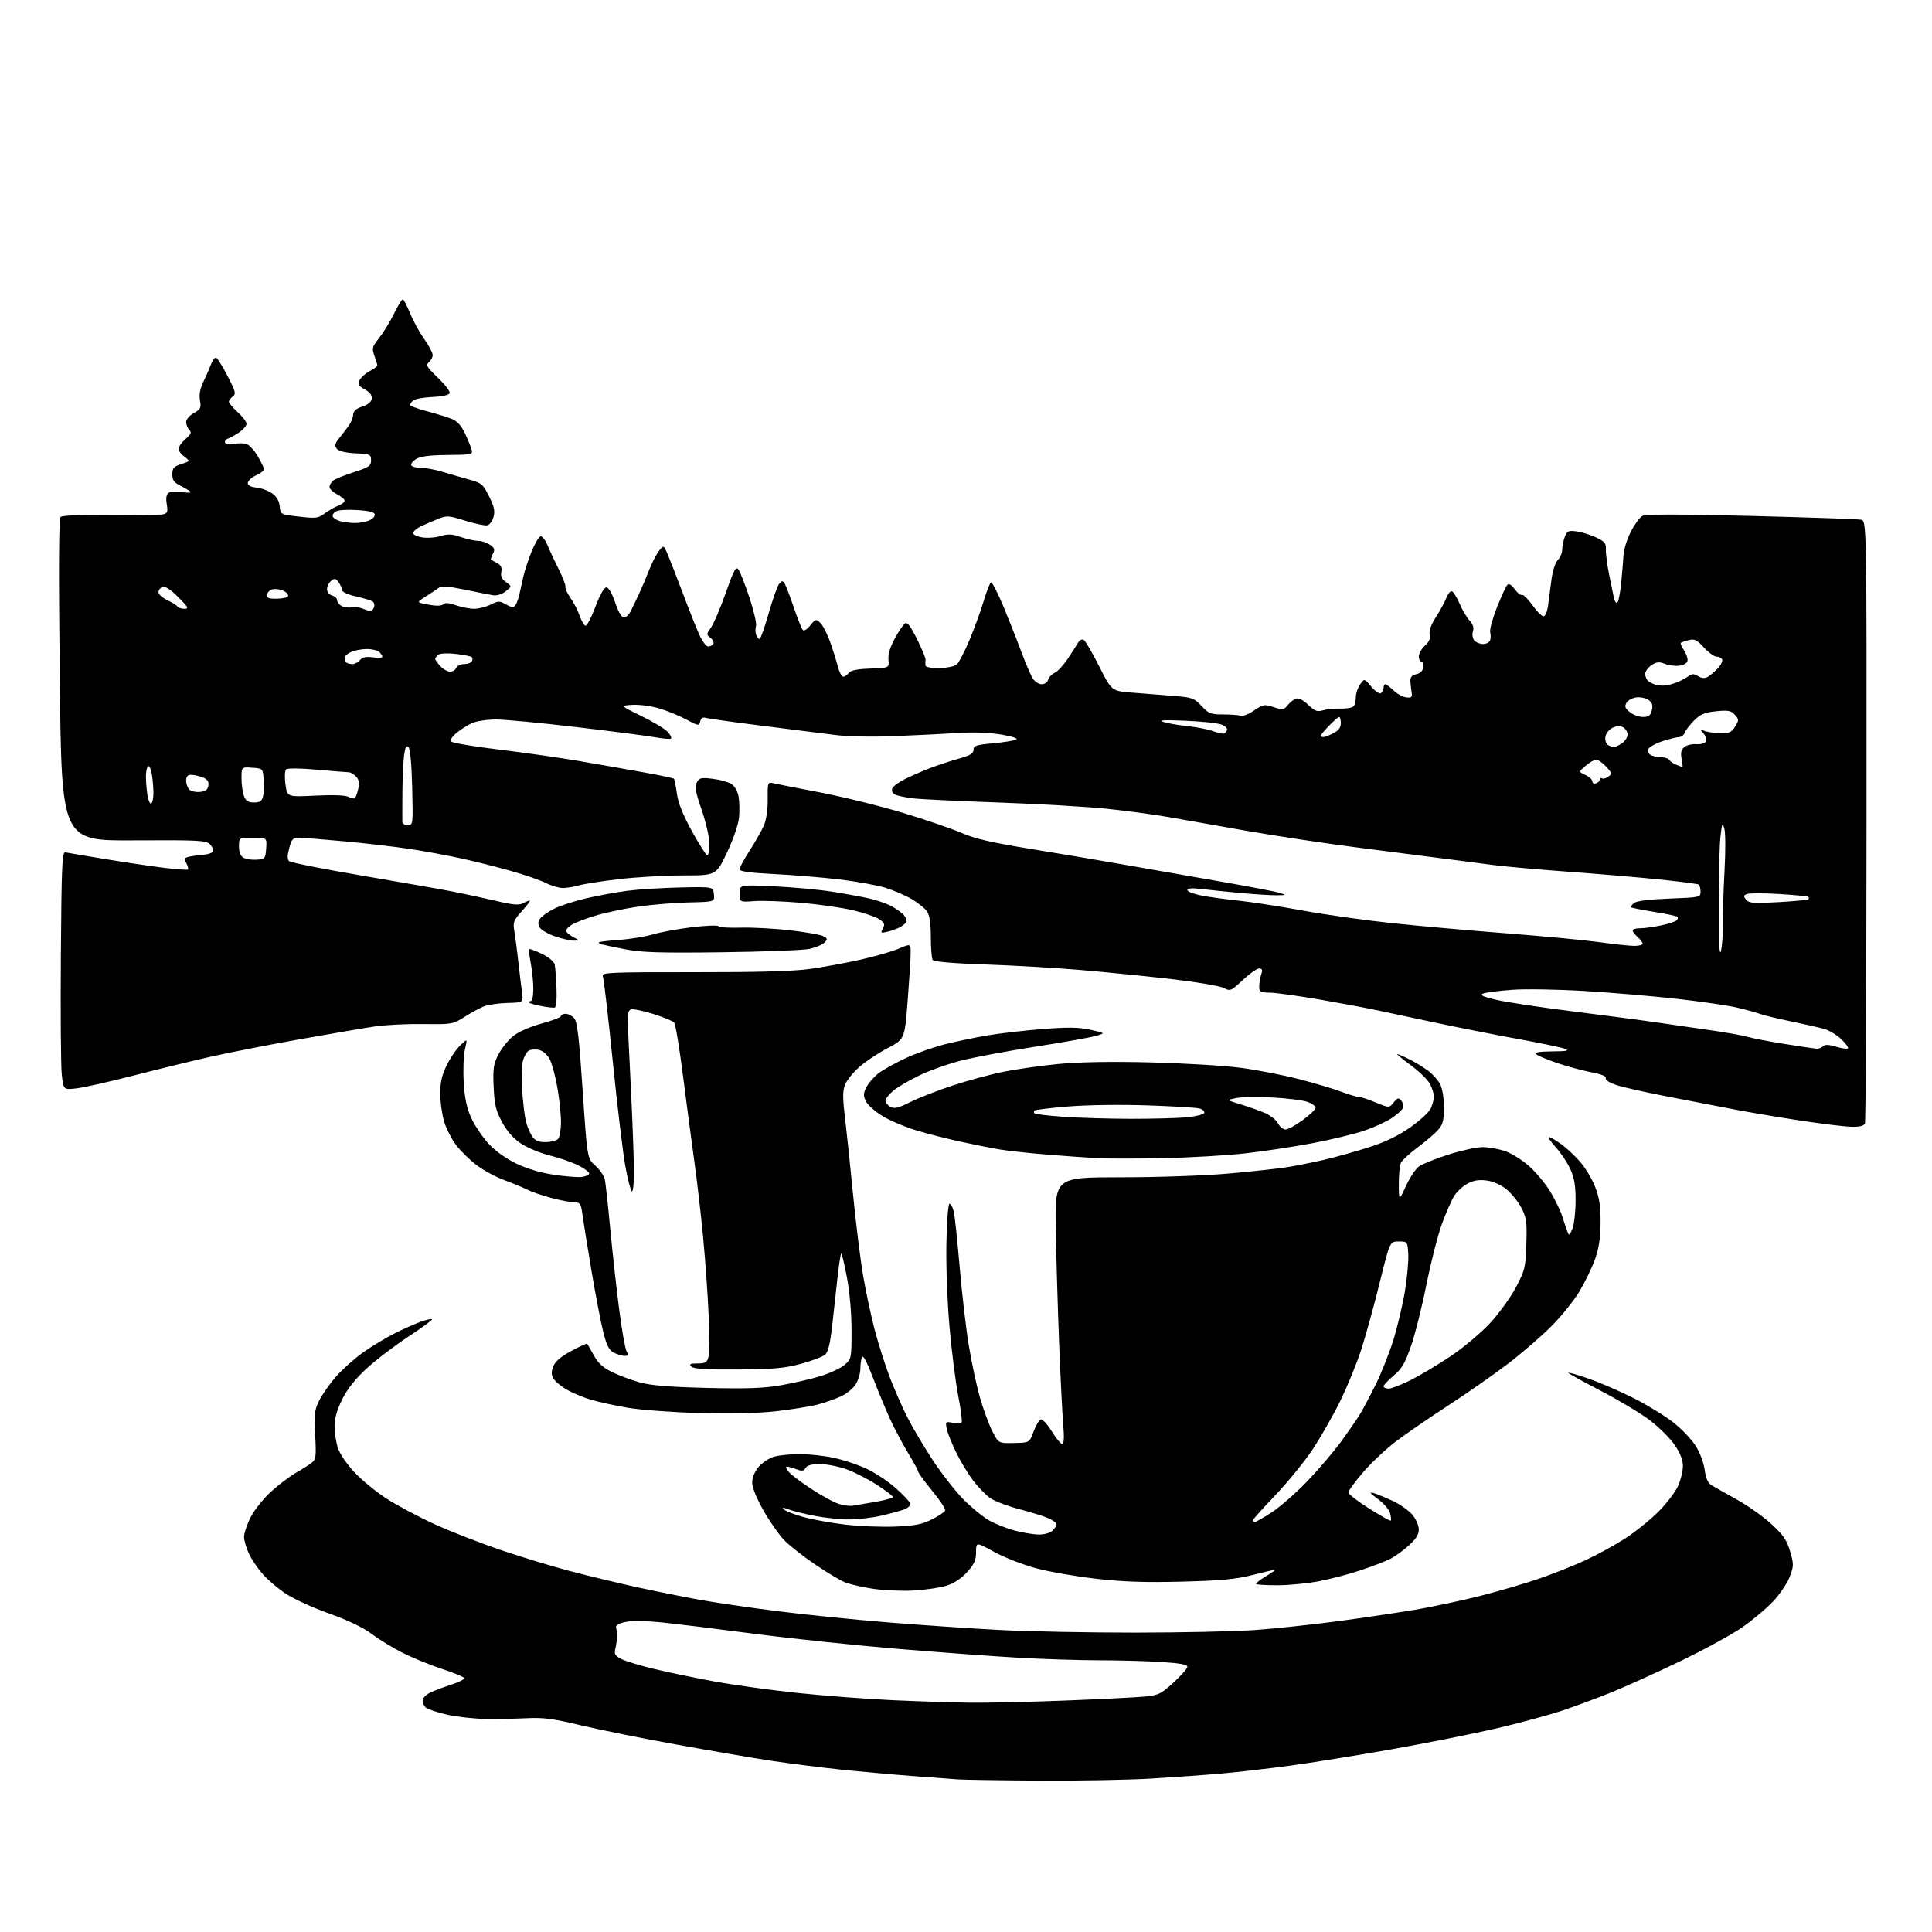 <?xml version="1.0" encoding="UTF-8" standalone="no"?>
<svg 
  version="1.1" 
  xmlns="http://www.w3.org/2000/svg" 
  xmlns:xlink="http://www.w3.org/1999/xlink" 
  xmlns:svg="http://www.w3.org/2000/svg"
  xmlns:rdf="http://www.w3.org/1999/02/22-rdf-syntax-ns#"
  xmlns:cc="http://creativecommons.org/ns#"
  xmlns:dc="http://purl.org/dc/elements/1.1/"
  viewBox="0 0 768 768"
  width="768"
  height="768"
>
<style>svg {background-color: white; }</style>"
<path stroke="none" fill="black" fill-rule="evenodd" d="M413.50,707.82C398.10,707.73 383.48,707.51 381.00,707.35C378.52,707.18 370.20,706.56 362.50,705.98C354.80,705.40 341.98,704.24 334.00,703.41C326.02,702.57 313.65,701.00 306.50,699.92C299.35,698.84 282.25,695.91 268.50,693.41C254.75,690.92 237.65,687.47 230.50,685.75C219.99,683.22 215.97,682.69 209.50,683.01C205.10,683.23 197.68,683.35 193.00,683.29C188.32,683.23 181.38,682.45 177.57,681.56C173.76,680.67 170.04,679.45 169.32,678.85C168.59,678.25 168.00,676.96 168.00,675.99C168.00,674.97 169.38,673.59 171.25,672.73C173.04,671.91 176.87,670.47 179.76,669.54C182.65,668.60 184.78,667.46 184.50,667.00C184.21,666.53 180.27,664.93 175.74,663.44C171.21,661.94 164.35,659.16 160.50,657.25C156.65,655.35 151.03,651.94 148.01,649.68C144.41,646.98 138.51,644.14 130.87,641.41C124.47,639.13 116.70,635.58 113.60,633.52C110.51,631.47 106.35,627.92 104.37,625.64C102.38,623.37 99.92,619.70 98.90,617.50C97.88,615.30 97.03,612.35 97.02,610.95C97.01,609.54 98.16,606.07 99.57,603.23C100.99,600.39 104.63,595.80 107.67,593.02C110.71,590.24 115.29,586.78 117.85,585.32C120.41,583.86 123.25,582.03 124.17,581.25C125.58,580.06 125.75,578.44 125.27,570.53C124.79,562.38 124.98,560.67 126.83,556.86C128.00,554.46 131.03,550.13 133.56,547.24C136.10,544.34 140.95,540.01 144.34,537.61C147.73,535.20 153.40,531.78 156.95,530.00C160.49,528.23 165.18,526.14 167.35,525.38C169.53,524.61 171.51,524.18 171.75,524.42C171.99,524.66 167.76,527.77 162.34,531.33C156.93,534.89 149.49,540.56 145.81,543.93C141.31,548.05 138.12,552.07 136.06,556.19C134.02,560.29 133.00,563.80 133.00,566.79C133.00,569.25 133.54,573.08 134.21,575.30C134.92,577.66 137.63,581.73 140.75,585.10C143.69,588.27 149.56,593.09 153.80,595.81C158.03,598.52 166.56,603.06 172.74,605.88C178.93,608.71 190.60,613.27 198.67,616.03C206.75,618.78 219.24,622.58 226.43,624.48C233.62,626.37 245.57,629.26 253.00,630.89C260.43,632.52 271.68,634.78 278.00,635.92C284.32,637.06 298.29,639.10 309.04,640.46C319.78,641.82 339.58,643.84 353.04,644.93C366.49,646.03 386.64,647.39 397.80,647.96C408.97,648.53 433.05,649.00 451.30,648.99C469.56,648.98 491.02,648.52 499.00,647.95C506.98,647.38 521.83,645.79 532.00,644.43C542.17,643.06 555.90,641.02 562.50,639.91C569.10,638.80 580.59,636.35 588.03,634.48C595.48,632.61 606.28,629.45 612.03,627.46C617.79,625.46 626.17,622.12 630.66,620.02C635.14,617.93 642.08,614.10 646.08,611.52C650.07,608.93 655.97,604.19 659.19,600.97C662.41,597.75 665.93,593.17 667.00,590.81C668.08,588.44 668.97,584.86 668.98,582.86C668.99,580.35 667.96,577.70 665.68,574.36C663.86,571.69 659.38,567.25 655.73,564.50C652.07,561.75 643.55,556.63 636.79,553.12C630.03,549.60 624.05,546.32 623.50,545.81C622.95,545.30 626.55,546.31 631.50,548.04C636.45,549.78 644.77,553.40 650.00,556.08C655.23,558.77 662.12,563.02 665.31,565.54C668.51,568.06 672.44,572.20 674.05,574.74C675.70,577.34 677.26,581.50 677.63,584.25C678.09,587.70 678.89,589.51 680.39,590.41C681.55,591.11 686.07,593.67 690.43,596.09C694.80,598.52 700.98,602.91 704.19,605.86C708.92,610.22 710.31,612.25 711.60,616.71C713.09,621.82 713.08,622.51 711.42,626.84C710.45,629.40 707.44,633.83 704.75,636.68C702.05,639.53 696.47,644.19 692.35,647.04C688.23,649.88 677.13,655.93 667.68,660.47C658.23,665.01 646.00,670.54 640.50,672.76C635.00,674.99 626.23,678.24 621.00,679.99C615.77,681.74 604.08,684.91 595.00,687.03C585.92,689.15 567.02,692.92 553.00,695.40C538.98,697.88 520.75,700.82 512.50,701.92C504.25,703.03 492.32,704.40 486.00,704.96C479.68,705.53 467.07,706.44 458.00,706.99C448.93,707.54 428.90,707.91 413.50,707.82zM385.64,676.85C392.31,676.93 409.19,676.56 423.14,676.01C437.09,675.47 451.32,674.76 454.76,674.43C460.53,673.89 461.44,673.45 466.51,668.82C469.53,666.06 472.00,663.24 472.00,662.55C472.00,661.67 468.84,661.11 461.34,660.65C455.48,660.29 444.35,659.99 436.59,659.99C428.84,659.98 414.62,659.52 405.00,658.98C395.38,658.43 373.77,656.85 357.00,655.46C340.23,654.07 314.35,651.34 299.50,649.40C284.65,647.46 268.00,645.42 262.50,644.88C256.44,644.28 250.92,644.24 248.50,644.78C245.77,645.39 244.63,646.13 244.92,647.09C245.15,647.86 245.31,649.52 245.27,650.76C245.24,652.01 244.93,654.13 244.59,655.48C244.09,657.50 244.51,658.21 246.97,659.48C248.61,660.33 254.58,662.13 260.23,663.48C265.88,664.83 276.66,667.07 284.18,668.44C291.71,669.82 306.56,671.87 317.18,672.99C327.81,674.11 344.82,675.40 355.00,675.86C365.18,676.32 378.96,676.77 385.64,676.85zM363.00,632.27C358.32,632.51 351.08,632.18 346.91,631.54C342.73,630.90 337.78,629.76 335.91,629.01C334.03,628.26 328.68,625.05 324.00,621.88C319.32,618.71 313.83,614.40 311.79,612.31C309.76,610.21 306.04,604.91 303.54,600.52C300.76,595.64 299.00,591.31 299.00,589.35C299.00,587.38 299.98,584.99 301.56,583.11C302.97,581.43 305.79,579.60 307.81,579.03C309.84,578.47 314.43,578.02 318.00,578.02C321.57,578.03 327.61,578.69 331.41,579.50C335.21,580.30 341.09,582.26 344.47,583.84C347.84,585.42 353.06,588.88 356.05,591.53C359.05,594.17 361.65,596.94 361.82,597.67C362.00,598.40 360.98,599.44 359.55,599.98C358.13,600.52 354.02,601.65 350.42,602.48C346.82,603.32 341.02,604.00 337.53,604.00C334.03,604.00 327.87,603.36 323.84,602.58C319.80,601.80 315.15,600.65 313.50,600.02C311.21,599.14 310.77,599.15 311.66,600.05C312.30,600.69 315.80,602.05 319.45,603.06C323.09,604.07 330.59,605.42 336.11,606.06C341.62,606.70 350.50,607.05 355.82,606.84C363.61,606.53 366.48,605.96 370.46,603.97C373.18,602.61 375.56,601.01 375.73,600.41C375.91,599.81 373.57,596.29 370.53,592.58C367.49,588.87 365.00,585.47 365.00,585.02C365.00,584.57 363.23,581.29 361.07,577.74C358.91,574.18 355.71,568.17 353.96,564.39C352.22,560.60 349.09,553.08 347.03,547.68C344.55,541.20 343.05,538.42 342.63,539.51C342.29,540.42 342.00,542.52 342.00,544.18C342.00,545.84 341.22,548.51 340.27,550.12C339.32,551.73 336.73,553.91 334.52,554.98C332.31,556.04 328.00,557.56 324.95,558.35C321.90,559.14 314.33,560.34 308.14,561.03C300.85,561.83 290.08,562.07 277.68,561.71C267.13,561.40 254.45,560.45 249.50,559.60C244.55,558.75 238.03,557.33 235.00,556.44C231.97,555.56 227.60,553.73 225.27,552.38C222.94,551.04 220.54,549.01 219.93,547.88C219.12,546.36 219.14,545.07 220.00,543.01C220.77,541.13 223.17,539.12 227.15,537.00C230.45,535.24 233.26,533.96 233.41,534.15C233.56,534.34 234.75,536.42 236.04,538.77C237.78,541.93 239.72,543.69 243.45,545.49C246.23,546.84 251.20,548.68 254.50,549.58C258.76,550.75 266.43,551.37 281.00,551.72C296.91,552.10 303.52,551.87 310.51,550.65C315.47,549.79 322.55,548.15 326.25,547.01C329.95,545.86 334.22,543.86 335.74,542.55C338.45,540.21 338.50,539.98 338.50,528.84C338.50,521.99 337.77,513.61 336.65,507.69C335.63,502.29 334.61,498.06 334.39,498.28C334.17,498.50 333.57,502.24 333.07,506.59C332.57,510.94 331.62,519.55 330.95,525.71C330.07,533.84 329.28,537.35 328.05,538.46C327.11,539.30 322.78,540.96 318.43,542.13C311.88,543.90 307.50,544.30 293.30,544.39C280.75,544.47 275.76,544.16 274.85,543.25C273.85,542.25 274.34,542.00 277.28,542.00C280.43,542.00 281.06,541.62 281.63,539.35C281.99,537.89 282.02,530.35 281.69,522.60C281.35,514.84 280.38,501.07 279.52,492.00C278.66,482.93 277.07,469.20 275.99,461.50C274.91,453.80 272.89,438.53 271.49,427.58C270.10,416.62 268.53,407.14 268.01,406.51C267.49,405.89 263.72,404.32 259.63,403.04C255.54,401.76 251.54,400.96 250.74,401.27C249.61,401.70 249.37,403.42 249.65,409.16C249.85,413.20 250.46,425.90 251.01,437.38C251.55,448.87 252.00,461.84 252.00,466.19C252.00,470.55 251.62,473.89 251.17,473.60C250.71,473.32 249.56,468.90 248.61,463.79C247.67,458.68 245.41,439.88 243.59,422.00C241.78,404.12 239.99,388.81 239.62,387.96C239.02,386.59 243.01,386.43 275.72,386.46C301.10,386.49 315.44,386.09 322.00,385.17C327.23,384.44 336.23,382.79 342.00,381.50C347.77,380.21 354.64,378.24 357.25,377.12C362.00,375.07 362.00,375.07 362.00,378.79C362.01,380.83 361.47,389.38 360.81,397.80C359.62,413.09 359.62,413.09 352.81,416.67C349.06,418.64 344.04,421.98 341.64,424.09C339.24,426.20 336.69,429.33 335.98,431.04C334.96,433.52 334.93,436.11 335.85,443.82C336.49,449.15 337.94,462.95 339.07,474.50C340.20,486.05 342.01,500.68 343.09,507.00C344.17,513.33 346.23,523.00 347.67,528.50C349.11,534.00 351.76,542.36 353.55,547.08C355.34,551.81 358.48,559.01 360.53,563.08C362.58,567.16 367.17,574.92 370.72,580.32C374.28,585.72 379.73,592.73 382.84,595.90C385.95,599.06 390.52,602.83 393.00,604.28C395.48,605.72 400.18,607.59 403.46,608.45C406.74,609.30 411.09,610.00 413.14,610.00C415.19,610.00 417.56,609.29 418.43,608.43C419.29,607.56 420.00,606.43 420.00,605.91C420.00,605.39 418.54,604.31 416.75,603.52C414.96,602.72 409.78,601.10 405.23,599.92C400.67,598.73 395.51,596.80 393.75,595.61C391.99,594.42 388.89,591.25 386.86,588.57C384.82,585.88 381.76,580.80 380.05,577.29C378.33,573.77 376.66,569.57 376.34,567.95C375.77,565.12 375.87,565.02 378.75,565.60C380.41,565.93 381.99,565.82 382.27,565.35C382.56,564.88 381.95,560.23 380.93,555.00C379.91,549.77 378.36,537.62 377.49,528.00C376.59,517.99 376.04,503.65 376.20,494.50C376.37,485.43 376.91,478.50 377.44,478.50C377.95,478.50 378.71,479.85 379.11,481.50C379.52,483.15 380.58,493.05 381.47,503.50C382.35,513.95 384.00,528.10 385.13,534.94C386.25,541.78 388.27,551.15 389.60,555.75C390.93,560.35 393.12,566.28 394.46,568.93C396.90,573.74 396.90,573.74 403.07,573.62C409.23,573.50 409.23,573.50 410.87,569.08C411.76,566.65 413.05,564.48 413.72,564.26C414.38,564.04 416.33,566.14 418.05,568.93C419.77,571.72 421.65,574.00 422.23,574.00C422.95,574.00 423.08,571.46 422.64,566.25C422.28,561.99 421.55,547.48 421.02,534.00C420.49,520.52 419.89,500.16 419.69,488.75C419.32,468.00 419.32,468.00 445.41,467.99C460.17,467.99 478.78,467.35 488.28,466.51C497.50,465.70 508.03,464.55 511.66,463.97C515.30,463.39 521.97,462.06 526.49,461.00C531.01,459.95 538.97,457.72 544.19,456.05C550.71,453.96 555.83,451.49 560.62,448.13C564.44,445.45 568.11,442.05 568.78,440.58C569.45,439.11 570.00,437.00 570.00,435.90C570.00,434.80 569.31,432.56 568.46,430.92C567.61,429.28 564.18,425.92 560.85,423.47C557.51,421.01 555.07,419.00 555.43,419.00C555.79,419.00 557.97,419.95 560.29,421.11C562.61,422.28 565.96,424.33 567.75,425.67C569.54,427.01 571.68,429.41 572.50,431.00C573.37,432.68 574.00,436.55 574.00,440.20C573.99,445.29 573.56,446.99 571.75,449.08C570.51,450.49 566.89,453.60 563.70,455.99C560.51,458.37 557.47,461.12 556.95,462.10C556.43,463.07 556.02,466.94 556.05,470.68C556.09,477.50 556.09,477.50 558.92,471.40C560.47,468.04 562.81,464.54 564.12,463.62C565.43,462.70 570.67,460.61 575.76,458.97C580.86,457.34 586.96,456.00 589.33,456.00C591.70,456.00 595.75,456.72 598.32,457.59C600.89,458.47 605.23,461.19 607.96,463.65C610.69,466.11 614.47,470.68 616.34,473.81C618.22,476.94 620.32,481.30 621.01,483.50C621.70,485.70 622.60,488.40 623.02,489.50C623.72,491.33 623.89,491.24 625.03,488.50C625.72,486.85 626.30,481.90 626.32,477.50C626.35,471.50 625.84,468.34 624.29,464.88C623.16,462.34 620.55,458.40 618.50,456.13C616.45,453.86 615.20,452.00 615.73,452.00C616.27,452.00 618.48,453.29 620.66,454.87C622.84,456.45 626.28,459.67 628.30,462.04C630.33,464.41 632.96,468.85 634.14,471.92C635.77,476.13 636.29,479.59 636.25,486.00C636.22,492.03 635.58,496.24 634.07,500.49C632.90,503.79 630.11,509.56 627.88,513.32C625.65,517.08 620.47,523.47 616.38,527.52C612.30,531.57 604.50,538.27 599.06,542.41C593.61,546.55 583.16,553.84 575.83,558.61C568.50,563.37 559.20,569.76 555.17,572.79C551.13,575.82 545.17,581.40 541.92,585.18C538.66,588.96 536.01,592.60 536.02,593.28C536.03,593.95 539.74,596.83 544.27,599.67C548.79,602.52 552.66,604.68 552.86,604.47C553.07,604.26 552.95,602.94 552.60,601.54C552.25,600.13 550.05,597.58 547.73,595.88C544.57,593.56 544.13,592.96 546.00,593.50C547.38,593.91 550.84,595.33 553.70,596.67C556.57,598.01 560.05,600.46 561.45,602.13C562.86,603.80 564.00,606.41 564.00,607.96C564.00,609.96 562.87,611.79 560.06,614.33C557.89,616.28 554.65,618.65 552.85,619.58C551.05,620.51 545.76,622.56 541.08,624.14C536.41,625.72 528.81,627.72 524.19,628.59C519.58,629.45 512.21,630.16 507.81,630.16C503.42,630.16 499.61,629.94 499.34,629.68C499.08,629.41 500.81,628.03 503.18,626.61C505.56,625.18 507.19,624.01 506.81,624.01C506.44,624.00 502.39,624.95 497.81,626.11C491.28,627.77 485.30,628.33 469.88,628.72C455.35,629.10 446.49,628.80 435.77,627.58C427.81,626.68 417.07,624.80 411.90,623.42C406.73,622.04 399.24,619.12 395.25,616.93C388.00,612.95 388.00,612.95 388.00,616.97C388.00,620.18 387.28,621.79 384.44,624.94C382.14,627.48 379.21,629.40 376.19,630.35C373.61,631.16 367.68,632.02 363.00,632.27zM498.84,605.00C499.31,605.00 502.35,603.26 505.59,601.14C508.84,599.02 515.14,593.50 519.59,588.89C524.04,584.27 530.14,577.12 533.14,573.00C536.15,568.88 539.56,563.92 540.71,562.00C541.87,560.08 544.61,554.90 546.80,550.50C549.00,546.10 552.14,538.23 553.79,533.00C555.43,527.77 557.53,518.96 558.45,513.42C559.37,507.87 559.98,501.12 559.81,498.42C559.50,493.52 559.48,493.50 556.00,493.50C552.50,493.50 552.50,493.50 548.42,510.02C546.17,519.11 542.88,531.04 541.11,536.52C539.33,542.01 535.56,551.22 532.73,556.99C529.90,562.76 524.92,571.47 521.67,576.34C518.41,581.21 511.75,589.37 506.87,594.47C501.99,599.58 498.00,604.03 498.00,604.38C498.00,604.72 498.38,605.00 498.84,605.00zM339.00,598.54C340.38,598.32 344.54,597.61 348.25,596.96C351.96,596.31 355.00,595.47 355.00,595.10C355.00,594.73 352.19,592.59 348.75,590.35C345.31,588.11 339.90,585.31 336.71,584.14C333.53,582.96 328.71,582.00 326.01,582.00C322.62,582.00 320.83,582.48 320.23,583.55C319.54,584.78 318.82,584.88 316.62,584.05C315.11,583.47 313.38,583.00 312.78,583.00C312.18,583.00 312.55,583.97 313.60,585.15C314.64,586.34 318.64,589.35 322.48,591.85C326.32,594.35 331.04,596.97 332.98,597.66C334.92,598.36 337.62,598.76 339.00,598.54zM552.02,552.00C553.14,552.00 557.10,550.46 560.84,548.58C564.57,546.70 571.72,542.43 576.72,539.08C581.72,535.73 588.72,529.86 592.27,526.02C595.82,522.19 600.46,515.78 602.57,511.78C606.19,504.95 606.45,503.88 606.74,494.50C607.02,485.62 606.80,484.01 604.74,480.08C603.46,477.65 600.80,474.35 598.83,472.75C596.66,471.00 593.54,469.61 590.98,469.27C587.90,468.86 585.77,469.21 583.33,470.52C581.47,471.52 579.09,473.74 578.03,475.44C576.98,477.15 574.80,482.14 573.19,486.52C571.57,490.91 568.82,501.70 567.07,510.50C565.31,519.30 562.55,530.33 560.93,535.00C558.53,541.93 557.25,544.12 553.99,546.83C551.80,548.67 550.00,550.58 550.00,551.08C550.00,551.59 550.91,552.00 552.02,552.00zM248.29,538.99C247.30,538.98 245.39,538.41 244.04,537.73C242.15,536.77 241.19,534.93 239.86,529.76C238.91,526.06 236.79,515.04 235.14,505.27C233.50,495.49 231.87,485.36 231.52,482.75C230.94,478.44 230.63,477.99 228.19,477.94C226.71,477.91 222.57,477.10 219.00,476.15C215.43,475.19 211.15,473.71 209.50,472.87C207.85,472.02 203.78,470.33 200.46,469.12C197.14,467.91 192.21,465.24 189.50,463.20C186.80,461.16 183.12,457.55 181.32,455.20C179.52,452.84 177.36,448.60 176.53,445.77C175.69,442.95 175.00,437.95 175.00,434.67C175.00,430.30 175.68,427.30 177.55,423.49C178.95,420.63 181.39,417.04 182.97,415.53C185.84,412.78 185.84,412.78 184.82,417.14C184.26,419.54 184.05,425.45 184.34,430.27C184.73,436.63 185.55,440.53 187.35,444.45C188.71,447.42 191.77,451.98 194.16,454.57C196.85,457.51 201.07,460.53 205.26,462.55C209.56,464.61 215.02,466.24 220.26,467.00C224.79,467.67 229.75,468.05 231.28,467.86C232.81,467.66 234.13,467.05 234.20,466.50C234.28,465.95 232.35,464.50 229.92,463.27C227.49,462.04 222.39,460.27 218.59,459.33C214.79,458.40 209.61,456.25 207.09,454.57C204.01,452.51 201.53,449.68 199.55,446.00C197.09,441.42 196.54,439.08 196.23,432.00C195.91,424.62 196.17,422.92 198.18,419.06C199.46,416.61 202.10,413.34 204.07,411.78C206.14,410.14 210.85,408.07 215.32,406.86C219.54,405.71 223.00,404.37 223.00,403.89C223.00,403.40 223.83,403.00 224.85,403.00C225.86,403.00 227.39,403.79 228.25,404.75C229.48,406.12 230.20,412.33 231.62,433.50C233.43,460.50 233.43,460.50 236.67,463.39C238.45,464.98 240.15,467.46 240.44,468.89C240.74,470.33 241.68,478.93 242.53,488.00C243.38,497.07 244.96,511.40 246.04,519.82C247.12,528.25 248.47,536.02 249.04,537.07C249.88,538.64 249.74,539.00 248.29,538.99zM462.50,460.38C452.05,460.59 440.35,460.60 436.50,460.40C432.65,460.20 423.65,459.57 416.50,458.99C409.35,458.41 400.80,457.49 397.50,456.94C394.20,456.39 387.23,455.01 382.00,453.87C376.77,452.74 368.88,450.73 364.46,449.41C360.04,448.09 353.97,445.54 350.98,443.75C347.98,441.96 344.94,439.27 344.22,437.78C343.12,435.49 343.16,434.59 344.46,432.08C345.31,430.44 347.49,427.96 349.32,426.57C351.15,425.18 355.99,422.49 360.07,420.60C364.16,418.71 371.10,416.26 375.50,415.14C379.90,414.03 387.55,412.43 392.50,411.59C397.45,410.75 407.35,409.61 414.50,409.05C424.65,408.26 428.82,408.33 433.50,409.36C439.50,410.68 439.50,410.68 435.47,411.82C433.25,412.45 422.45,414.36 411.47,416.08C400.49,417.79 387.31,420.26 382.20,421.55C377.08,422.85 369.58,425.51 365.52,427.46C361.47,429.41 356.77,432.17 355.07,433.59C353.38,435.01 352.00,436.80 352.00,437.55C352.00,438.31 352.89,439.41 353.98,439.99C355.55,440.83 357.15,440.45 361.77,438.12C364.96,436.51 372.49,433.56 378.50,431.57C384.51,429.58 393.72,427.09 398.96,426.03C404.21,424.98 414.12,423.58 421.00,422.92C429.10,422.15 441.94,421.93 457.50,422.32C470.70,422.65 486.78,423.61 493.22,424.47C499.67,425.32 510.06,427.34 516.30,428.95C522.54,430.56 530.09,432.80 533.07,433.94C536.06,435.07 539.17,436.00 539.98,436.00C540.80,436.00 543.88,437.00 546.84,438.23C552.21,440.46 552.21,440.46 554.00,438.25C555.54,436.34 555.95,436.24 557.01,437.51C557.68,438.31 557.97,439.63 557.66,440.44C557.35,441.25 555.32,443.08 553.15,444.52C550.98,445.95 546.06,448.19 542.21,449.50C538.36,450.80 529.19,453.01 521.84,454.42C514.50,455.82 502.41,457.65 494.99,458.48C487.57,459.31 472.95,460.17 462.50,460.38zM216.82,454.00C218.90,454.00 221.14,453.46 221.80,452.80C222.46,452.14 223.00,449.10 223.00,446.05C223.00,443.00 222.35,436.82 221.56,432.31C220.76,427.81 219.41,422.75 218.54,421.08C217.63,419.31 215.85,417.75 214.33,417.37C212.88,417.00 210.98,417.15 210.12,417.70C209.25,418.24 208.19,420.22 207.76,422.10C207.33,423.97 207.24,429.16 207.57,433.64C207.89,438.12 208.53,443.42 208.98,445.41C209.43,447.41 210.53,450.16 211.42,451.52C212.68,453.44 213.91,454.00 216.82,454.00zM511.04,449.00C511.98,449.00 515.05,447.31 517.86,445.25C520.67,443.19 522.98,440.98 522.98,440.35C522.99,439.71 521.54,438.66 519.75,438.01C517.96,437.36 511.72,436.58 505.88,436.28C500.04,435.98 493.51,436.08 491.38,436.50C487.50,437.28 487.50,437.28 493.50,439.11C496.80,440.11 501.14,441.67 503.13,442.57C505.13,443.46 507.35,445.28 508.05,446.60C508.76,447.92 510.10,449.00 511.04,449.00zM736.14,447.92C733.59,447.87 724.52,446.78 716.00,445.49C707.48,444.20 695.77,442.23 690.00,441.12C684.23,440.00 672.30,437.71 663.50,436.02C654.70,434.33 645.33,432.24 642.68,431.37C639.81,430.43 638.05,429.31 638.32,428.60C638.62,427.83 636.61,427.00 632.57,426.24C629.16,425.59 623.07,423.94 619.03,422.58C615.00,421.21 611.22,419.62 610.65,419.05C609.92,418.32 611.86,417.98 617.05,417.94C622.84,417.89 623.97,417.66 622.11,416.92C620.79,416.39 612.46,414.64 603.61,413.04C594.75,411.43 579.85,408.49 570.50,406.50C561.15,404.52 550.58,402.26 547.00,401.50C543.42,400.73 533.52,398.89 525.00,397.40C516.48,395.92 507.48,394.66 505.00,394.60C500.88,394.51 500.51,394.29 500.56,392.00C500.59,390.62 500.96,388.49 501.38,387.25C501.95,385.53 501.75,385.00 500.52,385.00C499.64,385.00 496.72,387.05 494.03,389.57C489.29,394.01 489.08,394.09 486.33,392.68C484.77,391.88 475.18,390.28 465.00,389.12C454.82,387.96 438.62,386.35 429.00,385.54C419.38,384.73 402.50,383.76 391.50,383.38C378.77,382.95 371.23,382.30 370.77,381.60C370.36,381.00 370.02,376.89 370.02,372.47C370.00,366.87 369.53,363.78 368.45,362.24C367.60,361.02 364.89,358.85 362.42,357.40C359.95,355.95 355.25,353.93 351.98,352.92C348.70,351.90 340.51,350.40 333.76,349.60C327.02,348.80 315.31,347.83 307.75,347.45C297.95,346.96 294.00,346.41 294.00,345.53C294.00,344.86 295.80,341.52 298.00,338.12C300.20,334.71 302.73,330.26 303.62,328.21C304.63,325.91 305.21,321.91 305.17,317.65C305.10,311.09 305.19,310.83 307.30,311.33C308.51,311.62 316.87,313.26 325.88,314.98C334.89,316.70 349.71,320.35 358.81,323.09C367.91,325.84 378.45,329.44 382.24,331.11C387.51,333.42 394.14,334.94 410.32,337.56C421.97,339.45 438.02,342.16 446.00,343.57C453.98,344.99 470.62,347.91 483.00,350.05C495.38,352.19 506.85,354.37 508.50,354.89C511.48,355.82 511.48,355.83 507.50,355.88C505.30,355.91 499.00,355.52 493.50,355.02C488.00,354.51 480.91,353.79 477.75,353.41C473.91,352.95 472.00,353.08 472.00,353.79C472.00,354.38 474.36,355.34 477.25,355.93C480.14,356.52 486.77,357.44 492.00,357.98C497.23,358.52 508.81,360.30 517.74,361.94C526.67,363.58 542.64,365.83 553.24,366.95C563.83,368.07 584.42,369.91 599.00,371.03C613.58,372.16 630.19,373.74 635.92,374.54C641.66,375.34 647.84,376.00 649.67,376.00C651.50,376.00 653.00,375.62 653.00,375.15C653.00,374.69 652.10,373.50 651.00,372.50C649.90,371.50 649.00,370.31 649.00,369.85C649.00,369.38 650.33,369.00 651.95,369.00C653.57,369.00 657.29,368.50 660.20,367.89C663.12,367.28 665.92,366.39 666.43,365.91C666.95,365.43 667.11,364.77 666.79,364.46C666.48,364.14 662.28,363.25 657.47,362.47C652.65,361.69 648.55,360.88 648.33,360.67C648.12,360.46 648.66,359.70 649.52,358.99C650.53,358.14 655.44,357.52 663.54,357.21C675.75,356.74 676.00,356.68 676.00,354.42C676.00,353.16 675.63,351.89 675.18,351.61C674.73,351.33 667.64,350.42 659.43,349.58C651.22,348.74 634.94,347.36 623.26,346.51C611.58,345.65 598.53,344.50 594.26,343.94C589.99,343.39 581.55,342.29 575.50,341.51C569.45,340.73 553.70,338.70 540.50,337.02C527.30,335.33 507.27,332.33 496.00,330.35C484.73,328.37 470.77,325.91 465.00,324.88C459.23,323.85 447.98,322.33 440.00,321.50C432.02,320.68 412.68,319.55 397.00,319.01C381.32,318.46 366.02,317.72 363.00,317.37C359.98,317.01 356.73,316.33 355.79,315.85C354.79,315.34 354.32,314.33 354.66,313.44C354.99,312.60 357.33,310.88 359.87,309.62C362.42,308.36 366.98,306.39 370.00,305.23C373.02,304.08 378.09,302.42 381.25,301.54C385.65,300.32 387.00,299.50 387.00,298.06C387.00,296.43 388.07,296.07 394.75,295.47C399.01,295.08 403.14,294.42 403.91,294.00C404.78,293.53 402.49,292.76 397.96,291.99C393.39,291.22 386.96,290.98 381.04,291.36C375.79,291.70 364.52,292.26 356.00,292.61C346.71,292.99 337.10,292.81 332.00,292.16C327.32,291.57 314.27,289.92 303.00,288.50C291.73,287.09 281.68,285.68 280.68,285.37C279.43,284.99 278.70,285.44 278.35,286.77C277.86,288.64 277.61,288.60 272.67,285.94C269.83,284.41 264.93,282.43 261.80,281.53C258.66,280.62 253.94,280.02 251.30,280.19C246.50,280.50 246.50,280.50 255.02,284.67C259.71,286.96 264.39,289.78 265.43,290.93C266.47,292.07 267.07,293.26 266.76,293.57C266.46,293.88 263.57,293.65 260.35,293.07C257.13,292.49 243.03,290.66 229.00,289.01C214.97,287.36 200.67,286.01 197.22,286.00C193.76,286.00 189.49,286.64 187.72,287.41C185.95,288.19 183.15,289.96 181.50,291.34C179.51,293.00 178.84,294.18 179.50,294.83C180.05,295.37 188.60,296.79 198.50,297.99C208.40,299.18 222.80,301.24 230.50,302.57C238.20,303.89 249.66,305.90 255.97,307.04C262.28,308.18 267.64,309.31 267.89,309.55C268.13,309.80 268.67,312.46 269.08,315.47C269.59,319.23 271.46,323.90 275.08,330.47C277.98,335.71 280.72,340.00 281.18,340.00C281.63,340.00 282.00,337.93 282.00,335.41C282.00,332.88 280.62,326.85 278.93,321.97C276.47,314.84 276.09,312.71 276.98,311.03C277.97,309.18 278.69,309.02 283.30,309.59C286.16,309.94 289.49,310.85 290.70,311.61C291.99,312.41 293.19,314.48 293.58,316.55C293.94,318.51 294.03,322.29 293.78,324.96C293.50,327.81 291.52,333.57 288.99,338.91C284.67,348.00 284.67,348.00 271.58,348.00C264.38,348.00 252.87,348.67 245.99,349.48C239.12,350.29 231.93,351.42 230.01,351.98C228.09,352.54 225.25,353.00 223.72,353.00C222.18,353.00 219.17,352.11 217.04,351.02C214.90,349.93 208.43,347.71 202.67,346.09C196.90,344.47 187.90,342.22 182.66,341.09C177.43,339.95 168.50,338.32 162.82,337.46C157.14,336.60 145.53,335.24 137.00,334.45C128.47,333.66 120.28,333.01 118.79,333.00C116.46,333.00 115.92,333.58 114.97,337.13C114.20,339.97 114.18,341.58 114.89,342.29C115.46,342.86 128.43,345.45 143.71,348.04C159.00,350.64 175.32,353.50 180.00,354.41C184.68,355.32 192.39,356.99 197.15,358.12C203.74,359.69 206.29,359.92 207.84,359.09C208.95,358.49 210.18,358.00 210.55,358.00C210.93,358.00 209.56,359.86 207.51,362.13C204.21,365.78 203.85,366.67 204.42,369.88C204.77,371.87 205.48,377.32 206.01,382.00C206.53,386.68 207.21,392.30 207.51,394.51C208.05,398.51 208.05,398.51 201.77,398.69C198.32,398.78 194.15,399.37 192.50,399.99C190.85,400.62 187.36,402.50 184.74,404.18C180.07,407.17 179.73,407.22 168.24,407.07C161.78,406.98 153.12,407.41 149.00,408.03C144.88,408.64 131.38,410.95 119.00,413.15C106.62,415.36 90.65,418.49 83.50,420.11C76.35,421.73 62.69,425.07 53.15,427.53C43.60,429.99 33.40,432.29 30.49,432.63C25.19,433.25 25.19,433.25 24.54,426.88C24.19,423.37 24.03,402.05 24.20,379.50C24.46,344.20 24.70,338.54 25.96,338.82C26.76,339.00 33.96,340.21 41.96,341.52C49.96,342.83 60.49,344.39 65.37,344.99C70.25,345.59 74.45,345.88 74.70,345.63C74.96,345.38 74.67,344.24 74.06,343.11C73.11,341.34 73.28,340.98 75.23,340.54C76.48,340.27 79.04,339.92 80.92,339.77C82.81,339.62 84.51,338.99 84.72,338.37C84.92,337.74 84.34,336.48 83.42,335.56C81.93,334.07 78.67,333.91 53.13,334.06C24.50,334.23 24.50,334.23 23.77,270.40C23.28,226.93 23.37,206.23 24.07,205.53C24.72,204.88 32.02,204.58 43.80,204.73C54.09,204.85 63.48,204.74 64.69,204.48C66.59,204.06 66.80,203.52 66.29,200.40C65.88,197.90 66.13,196.52 67.10,195.89C67.87,195.39 70.30,195.26 72.50,195.60C74.70,195.95 76.20,195.91 75.83,195.53C75.46,195.14 73.66,194.08 71.83,193.16C69.20,191.85 68.50,190.89 68.50,188.58C68.50,186.22 69.07,185.48 71.50,184.70C73.15,184.16 74.70,183.55 74.94,183.34C75.18,183.13 74.39,182.26 73.19,181.42C71.99,180.58 71.00,179.22 71.00,178.40C71.00,177.58 72.24,175.83 73.75,174.52C75.96,172.61 76.25,171.89 75.25,170.87C74.56,170.17 74.00,168.77 74.00,167.75C74.00,166.74 75.37,165.14 77.04,164.20C79.74,162.69 80.02,162.12 79.49,159.18C79.07,156.91 79.51,154.56 80.89,151.68C81.99,149.38 83.37,146.23 83.95,144.67C84.54,143.11 85.42,141.99 85.92,142.17C86.43,142.35 88.47,145.64 90.46,149.48C93.65,155.60 93.90,156.60 92.55,157.59C91.70,158.21 91.00,159.16 91.00,159.70C91.00,160.24 92.58,162.11 94.50,163.86C96.43,165.62 98.00,167.68 98.00,168.46C98.00,169.23 96.76,170.72 95.25,171.77C93.74,172.82 91.68,173.97 90.69,174.33C89.69,174.69 89.17,175.47 89.53,176.05C89.91,176.66 91.42,176.85 93.07,176.48C94.66,176.14 96.86,176.14 97.97,176.49C99.08,176.84 101.12,179.05 102.50,181.40C103.87,183.75 104.99,186.09 104.98,186.59C104.97,187.09 103.50,188.18 101.73,189.00C99.95,189.82 98.50,191.18 98.50,192.00C98.50,192.98 99.70,193.61 101.96,193.83C103.86,194.01 106.64,195.03 108.14,196.10C109.96,197.40 110.98,199.13 111.19,201.27C111.50,204.50 111.50,204.50 118.86,205.36C125.56,206.14 126.48,206.02 129.09,204.09C130.68,202.92 133.10,201.53 134.49,201.01C135.87,200.48 137.00,199.60 137.00,199.05C137.00,198.50 135.65,197.35 134.00,196.50C132.35,195.65 131.00,194.34 131.00,193.60C131.00,192.85 131.64,191.71 132.42,191.06C133.21,190.41 136.92,188.89 140.67,187.69C146.70,185.75 147.50,185.20 147.50,183.00C147.50,180.64 147.16,180.48 141.33,180.20C137.37,180.01 134.72,179.37 133.92,178.41C132.91,177.18 133.07,176.41 134.84,174.20C136.04,172.72 137.75,170.47 138.64,169.21C139.54,167.96 140.33,165.99 140.39,164.85C140.47,163.39 141.56,162.42 144.00,161.63C146.26,160.90 147.60,159.79 147.77,158.50C147.96,157.15 147.05,155.94 144.98,154.77C142.35,153.29 142.06,152.75 142.98,151.03C143.58,149.93 145.40,148.33 147.03,147.48C148.66,146.64 150.00,145.65 150.00,145.30C150.00,144.94 149.48,143.19 148.84,141.42C147.77,138.47 147.93,137.88 150.73,134.34C152.41,132.22 155.05,127.90 156.60,124.74C158.15,121.58 159.72,119.00 160.09,119.00C160.46,119.00 161.77,121.46 162.99,124.47C164.21,127.48 166.74,132.09 168.60,134.72C170.47,137.34 172.00,140.23 172.00,141.12C172.00,142.02 171.32,143.32 170.48,144.01C169.18,145.10 169.66,145.93 174.06,150.15C176.86,152.84 178.97,155.59 178.75,156.27C178.50,157.03 175.89,157.62 171.96,157.80C168.45,157.97 165.00,158.59 164.29,159.18C163.58,159.76 163.00,160.57 163.00,160.97C163.00,161.38 166.04,162.51 169.75,163.49C173.46,164.47 177.90,165.84 179.61,166.53C181.72,167.38 183.37,169.18 184.76,172.14C185.89,174.54 187.10,177.46 187.44,178.63C188.04,180.71 187.78,180.77 177.87,180.87C170.48,180.95 167.03,181.41 165.31,182.53C164.00,183.39 163.20,184.52 163.53,185.04C163.85,185.57 165.61,186.00 167.44,186.00C169.27,186.00 172.96,186.67 175.64,187.48C178.31,188.30 183.04,189.67 186.15,190.53C191.46,191.99 191.96,192.40 194.41,197.29C196.45,201.38 196.83,203.15 196.18,205.50C195.73,207.15 194.59,208.65 193.66,208.83C192.72,209.01 188.78,208.17 184.89,206.97C178.08,204.86 177.66,204.84 173.66,206.47C171.37,207.40 168.41,208.69 167.08,209.33C165.75,209.97 164.48,211.04 164.27,211.69C164.03,212.40 165.36,213.16 167.53,213.57C169.57,213.95 172.89,213.75 175.03,213.11C178.11,212.19 179.70,212.26 183.18,213.47C185.56,214.29 188.64,214.98 190.03,214.99C191.42,214.99 193.56,215.70 194.78,216.56C196.62,217.85 196.82,218.47 195.92,220.14C195.33,221.26 194.99,222.30 195.17,222.45C195.35,222.60 196.45,223.22 197.62,223.83C199.14,224.62 199.61,225.61 199.27,227.34C198.94,229.07 199.48,230.23 201.16,231.42C203.50,233.08 203.50,233.08 201.00,235.06C199.48,236.27 197.52,236.88 196.00,236.62C194.62,236.39 189.54,235.39 184.69,234.39C177.63,232.94 175.55,232.83 174.19,233.81C173.26,234.49 170.93,236.04 169.01,237.26C165.52,239.48 165.52,239.48 170.34,240.36C173.49,240.94 175.51,240.89 176.19,240.21C176.91,239.49 178.47,239.61 181.24,240.58C183.45,241.36 186.70,242.00 188.47,242.00C190.24,242.00 193.19,241.25 195.03,240.34C198.09,238.81 198.59,238.80 201.13,240.26C203.20,241.45 204.12,241.55 204.81,240.67C205.32,240.03 206.04,238.15 206.41,236.50C206.78,234.85 207.49,231.65 207.99,229.39C208.48,227.13 209.94,222.66 211.23,219.46C212.51,216.26 214.12,213.46 214.80,213.23C215.49,213.00 216.72,214.51 217.61,216.66C218.47,218.77 220.50,223.12 222.12,226.33C223.73,229.54 224.93,232.69 224.78,233.33C224.63,233.98 225.54,235.95 226.79,237.71C228.05,239.47 229.66,242.60 230.37,244.65C231.08,246.71 232.12,248.54 232.69,248.73C233.25,248.92 235.03,245.57 236.64,241.29C238.46,236.45 240.13,233.50 241.04,233.50C241.93,233.50 243.29,235.82 244.53,239.50C245.74,243.10 247.13,245.50 247.99,245.50C248.78,245.50 249.99,244.38 250.69,243.00C251.39,241.62 252.90,238.47 254.05,236.00C255.20,233.53 257.01,229.25 258.08,226.50C259.15,223.75 260.87,220.40 261.92,219.05C263.81,216.60 263.81,216.60 265.49,220.55C266.41,222.72 269.12,229.68 271.50,236.00C273.88,242.32 276.79,249.64 277.96,252.25C279.14,254.86 280.72,257.00 281.49,257.00C282.25,257.00 283.18,256.52 283.54,255.93C283.90,255.35 283.40,254.29 282.43,253.57C280.75,252.34 280.76,252.14 282.67,249.39C283.78,247.80 286.41,241.61 288.51,235.63C291.76,226.44 292.54,225.01 293.56,226.41C294.23,227.32 296.19,232.36 297.93,237.60C299.67,242.84 300.84,247.94 300.52,248.93C300.21,249.91 300.24,251.46 300.58,252.36C300.93,253.26 301.54,254.00 301.94,254.00C302.33,254.00 303.95,249.47 305.52,243.93C307.09,238.39 308.96,233.10 309.67,232.18C310.71,230.83 311.14,230.76 311.83,231.82C312.31,232.54 313.96,236.82 315.50,241.32C317.03,245.82 318.66,249.91 319.12,250.42C319.60,250.96 320.84,250.20 322.08,248.62C324.08,246.08 324.35,246.01 326.02,247.52C327.00,248.41 328.73,251.69 329.86,254.82C330.99,257.94 332.40,262.41 333.00,264.75C333.59,267.09 334.57,269.00 335.18,269.00C335.78,269.00 336.78,268.33 337.39,267.51C338.17,266.47 340.76,265.94 346.00,265.76C353.50,265.50 353.50,265.50 353.18,262.27C352.97,260.16 353.80,257.30 355.60,254.00C357.10,251.23 358.91,248.49 359.62,247.90C360.60,247.09 361.72,248.48 364.48,253.96C366.45,257.88 368.00,261.63 367.92,262.29C367.83,262.96 367.82,263.98 367.88,264.57C367.95,265.19 370.24,265.61 373.35,265.57C376.29,265.53 379.40,264.91 380.27,264.19C381.14,263.47 383.44,259.08 385.38,254.44C387.32,249.80 389.85,242.87 390.99,239.04C392.13,235.21 393.44,231.85 393.90,231.56C394.36,231.28 396.64,235.65 398.96,241.27C401.29,246.90 404.52,255.10 406.15,259.50C407.78,263.90 409.77,268.51 410.58,269.75C411.39,270.99 412.98,272.00 414.12,272.00C415.26,272.00 416.40,271.20 416.66,270.21C416.91,269.23 418.08,267.99 419.24,267.46C420.40,266.93 422.74,264.42 424.43,261.89C426.12,259.35 427.98,256.46 428.56,255.46C429.19,254.39 430.12,253.96 430.84,254.40C431.51,254.82 434.27,259.55 436.96,264.92C441.86,274.69 441.86,274.69 450.18,275.34C454.76,275.70 462.10,276.28 466.50,276.63C473.92,277.23 474.73,277.51 477.63,280.64C480.46,283.67 481.31,284.00 486.30,284.00C489.35,284.00 492.46,284.24 493.23,284.53C493.99,284.83 496.37,283.88 498.50,282.44C502.13,279.97 502.63,279.89 506.29,281.10C509.88,282.28 510.34,282.22 511.85,280.34C512.76,279.21 514.25,278.03 515.17,277.71C516.22,277.34 518.01,278.25 520.00,280.15C522.62,282.66 523.62,283.04 525.83,282.37C527.30,281.92 530.52,281.61 533.00,281.67C535.48,281.73 537.83,281.27 538.23,280.64C538.64,280.01 538.98,278.36 538.98,276.97C538.99,275.58 539.75,273.37 540.68,272.05C542.35,269.66 542.35,269.66 545.09,272.94C546.60,274.75 548.32,275.92 548.92,275.55C549.51,275.18 550.00,274.23 550.00,273.44C550.00,272.65 550.31,272.00 550.70,272.00C551.08,272.00 552.55,273.11 553.97,274.47C555.39,275.83 557.66,277.07 559.03,277.22C561.01,277.45 561.43,277.11 561.17,275.50C560.99,274.40 560.76,272.40 560.67,271.06C560.54,269.21 561.11,268.47 563.00,268.02C564.57,267.64 565.62,266.60 565.82,265.21C566.00,263.99 565.66,263.00 565.07,263.00C564.48,263.00 564.00,262.08 564.00,260.95C564.00,259.83 565.10,257.88 566.45,256.63C568.16,255.05 568.73,253.70 568.34,252.19C567.97,250.77 568.82,248.40 570.82,245.26C572.50,242.64 574.34,239.26 574.91,237.75C575.48,236.24 576.43,235.00 577.01,235.00C577.59,235.00 578.99,237.14 580.10,239.75C581.22,242.36 583.05,245.47 584.16,246.66C585.55,248.14 585.97,249.51 585.51,250.96C585.13,252.16 585.36,253.73 586.04,254.55C586.70,255.35 588.27,256.00 589.52,256.00C590.76,256.00 592.03,255.37 592.32,254.60C592.62,253.82 592.64,252.35 592.37,251.32C592.10,250.29 593.31,245.86 595.04,241.47C596.78,237.09 598.64,233.05 599.17,232.50C599.80,231.84 600.83,232.44 602.15,234.26C603.27,235.77 604.55,236.78 605.01,236.49C605.48,236.21 607.31,238.00 609.10,240.49C610.88,242.97 612.89,245.00 613.57,245.00C614.26,245.00 615.05,243.14 615.36,240.75C615.67,238.41 616.29,233.76 616.73,230.41C617.20,226.89 618.27,223.58 619.27,222.59C620.22,221.63 621.00,219.79 621.00,218.49C621.00,217.19 621.46,214.92 622.02,213.44C622.94,211.03 623.44,210.80 626.77,211.24C628.82,211.52 632.30,212.60 634.50,213.65C637.91,215.27 638.48,215.98 638.37,218.52C638.30,220.16 638.88,224.65 639.67,228.50C640.45,232.35 641.31,236.53 641.58,237.79C641.84,239.05 642.43,239.85 642.89,239.57C643.35,239.28 644.05,235.78 644.44,231.78C644.83,227.77 645.26,222.70 645.39,220.50C645.51,218.30 646.83,214.15 648.31,211.29C649.79,208.42 651.85,205.61 652.90,205.06C654.18,204.37 668.13,204.38 696.15,205.09C718.89,205.67 738.52,206.34 739.77,206.59C742.04,207.05 742.04,207.05 741.97,326.07C741.94,391.52 741.65,445.74 741.35,446.54C740.96,447.55 739.35,447.97 736.14,447.92zM449.50,444.74C458.30,444.75 468.39,444.48 471.92,444.13C475.45,443.78 478.51,442.99 478.71,442.38C478.92,441.76 478.05,440.98 476.79,440.64C475.53,440.30 466.18,439.74 456.00,439.40C445.49,439.04 431.95,439.23 424.63,439.84C417.56,440.42 411.52,441.15 411.22,441.45C410.91,441.75 410.93,442.26 411.25,442.58C411.56,442.90 416.70,443.51 422.66,443.93C428.62,444.36 440.70,444.72 449.50,444.74zM722.05,416.87C722.90,416.94 724.08,416.52 724.68,415.92C725.45,415.15 726.93,415.20 729.88,416.08C732.15,416.76 734.27,417.06 734.59,416.75C734.90,416.43 733.71,414.79 731.94,413.09C730.17,411.40 727.10,409.56 725.11,409.00C723.12,408.44 717.13,407.08 711.78,405.98C706.44,404.88 700.92,403.54 699.51,403.01C698.11,402.47 693.99,401.35 690.36,400.50C686.73,399.66 676.05,398.11 666.63,397.05C657.21,395.99 640.73,394.59 630.00,393.94C619.28,393.29 606.30,393.07 601.16,393.45C596.02,393.83 590.88,394.48 589.73,394.90C588.09,395.51 589.04,396.02 594.22,397.32C597.83,398.23 611.52,400.32 624.64,401.96C637.77,403.61 653.00,405.61 658.50,406.42C664.00,407.22 673.67,408.63 680.00,409.53C686.33,410.44 692.97,411.63 694.77,412.18C696.57,412.72 703.10,413.97 709.27,414.96C715.45,415.94 721.20,416.80 722.05,416.87zM220.50,400.53C219.95,400.66 217.53,400.38 215.11,399.91C212.70,399.44 210.49,398.82 210.20,398.53C209.90,398.24 210.19,398.00 210.83,398.00C211.56,398.00 212.00,396.18 212.00,393.14C212.00,390.46 211.55,385.89 211.00,382.97C210.44,380.06 210.16,377.50 210.37,377.29C210.59,377.08 212.85,377.93 215.41,379.17C218.19,380.52 220.25,382.26 220.51,383.47C220.75,384.58 221.07,388.83 221.22,392.90C221.39,397.24 221.09,400.39 220.50,400.53zM684.10,378.00C684.59,376.07 684.95,371.12 684.89,367.00C684.83,362.88 685.12,353.38 685.54,345.90C685.95,338.43 685.92,331.00 685.46,329.40C684.70,326.80 684.54,327.12 683.92,332.50C683.53,335.80 683.21,348.18 683.21,360.00C683.21,374.57 683.49,380.37 684.10,378.00zM287.00,378.54C262.24,378.85 254.99,378.62 248.50,377.35C244.10,376.50 239.87,375.60 239.11,375.37C238.34,375.14 237.89,374.77 238.11,374.56C238.33,374.34 241.97,373.92 246.20,373.62C250.43,373.33 256.48,372.33 259.65,371.41C262.81,370.49 269.84,369.21 275.26,368.56C280.68,367.91 285.35,367.75 285.62,368.20C285.90,368.65 289.81,368.90 294.31,368.76C298.82,368.62 307.63,369.08 313.89,369.79C320.16,370.50 326.18,371.56 327.26,372.14C329.03,373.08 329.07,373.36 327.71,374.71C326.88,375.55 324.24,376.66 321.85,377.19C319.46,377.72 303.77,378.33 287.00,378.54zM228.00,373.92C226.62,373.91 223.29,373.14 220.58,372.21C217.88,371.27 215.18,369.71 214.59,368.75C213.82,367.50 213.82,366.51 214.59,365.29C215.19,364.34 217.66,362.56 220.09,361.33C222.51,360.09 228.32,358.19 233.00,357.10C237.68,356.01 245.10,354.65 249.50,354.09C253.90,353.52 263.35,352.94 270.50,352.78C283.50,352.50 283.50,352.50 283.79,355.50C284.09,358.50 284.09,358.50 273.65,358.73C267.91,358.86 258.75,359.64 253.30,360.45C247.86,361.27 240.27,362.89 236.45,364.06C232.63,365.22 228.49,366.82 227.25,367.61C226.01,368.40 225.00,369.47 225.00,369.99C225.00,370.51 226.24,371.61 227.75,372.43C230.50,373.92 230.50,373.92 228.00,373.92zM352.70,370.39C350.13,371.01 349.99,370.90 350.96,369.07C351.86,367.40 351.61,366.79 349.46,365.38C348.05,364.46 343.43,362.87 339.20,361.87C334.96,360.86 325.74,359.52 318.70,358.90C311.66,358.28 303.22,357.96 299.95,358.20C294.00,358.63 294.00,358.63 294.00,355.16C294.00,351.69 294.00,351.69 307.75,352.33C315.31,352.69 325.77,353.66 331.00,354.49C336.23,355.32 342.75,356.52 345.50,357.14C348.25,357.76 352.07,359.06 354.00,360.03C355.93,361.00 358.26,362.63 359.20,363.67C360.13,364.70 360.58,366.03 360.20,366.62C359.81,367.22 358.60,368.16 357.50,368.71C356.40,369.27 354.24,370.03 352.70,370.39zM706.92,358.62C713.21,358.26 718.58,357.75 718.85,357.49C719.11,357.22 719.12,356.79 718.86,356.53C718.60,356.27 713.40,355.76 707.29,355.39C701.19,355.01 695.43,355.01 694.48,355.37C693.03,355.93 692.97,356.26 694.13,357.65C695.29,359.05 697.05,359.19 706.92,358.62zM102.00,341.75C105.36,341.51 105.51,341.33 105.81,337.25C106.11,333.00 106.11,333.00 100.56,333.00C95.00,333.00 95.00,333.00 95.00,336.45C95.00,338.67 95.62,340.27 96.75,340.95C97.71,341.52 100.08,341.88 102.00,341.75zM162.11,328.00C164.18,328.00 164.21,327.71 163.85,313.04C163.63,303.82 163.06,297.66 162.37,296.97C161.54,296.14 161.09,296.98 160.64,300.17C160.31,302.55 160.00,309.23 159.96,315.00C159.92,320.77 159.91,326.06 159.94,326.75C159.97,327.44 160.95,328.00 162.11,328.00zM60.13,319.42C60.61,319.12 61.00,317.22 60.99,315.19C60.98,313.16 60.70,309.82 60.36,307.77C60.02,305.72 59.35,304.28 58.87,304.58C58.39,304.88 58.00,306.78 58.01,308.81C58.02,310.84 58.30,314.18 58.64,316.23C58.98,318.28 59.65,319.72 60.13,319.42zM100.96,319.00C103.27,319.00 104.10,318.46 104.55,316.67C104.87,315.39 104.99,312.35 104.82,309.92C104.50,305.50 104.50,305.50 100.25,305.19C96.00,304.89 96.00,304.89 96.00,309.38C96.00,311.85 96.44,315.02 96.98,316.43C97.72,318.40 98.65,319.00 100.96,319.00zM141.14,317.19C141.50,316.81 142.09,315.09 142.45,313.37C142.92,311.14 142.64,309.78 141.48,308.62C140.59,307.73 139.33,307.00 138.68,306.99C138.03,306.99 132.36,306.53 126.07,305.97C119.05,305.35 114.28,305.32 113.71,305.89C113.20,306.40 113.09,309.05 113.48,311.82C114.16,316.83 114.16,316.83 125.42,316.27C132.64,315.92 137.36,316.11 138.59,316.80C139.64,317.39 140.79,317.57 141.14,317.19zM79.50,314.80C81.74,314.57 82.58,313.93 82.82,312.25C83.06,310.59 82.45,309.74 80.50,309.00C79.06,308.45 77.00,308.00 75.93,308.00C74.58,308.00 74.00,308.69 74.00,310.30C74.00,311.56 74.56,313.16 75.25,313.85C75.93,314.53 77.84,314.96 79.50,314.80zM634.50,311.36C635.33,311.05 636.00,310.36 636.00,309.83C636.00,309.31 636.38,309.12 636.85,309.41C637.32,309.70 638.45,309.39 639.37,308.72C640.88,307.61 640.80,307.26 638.47,304.75C637.07,303.24 635.29,302.00 634.52,302.00C633.74,302.00 631.85,303.08 630.31,304.41C627.51,306.82 627.51,306.82 630.25,308.07C631.76,308.76 633.00,309.91 633.00,310.63C633.00,311.38 633.64,311.69 634.50,311.36zM668.80,304.94C668.96,304.97 668.81,303.51 668.47,301.69C668.01,299.25 668.29,298.00 669.52,296.98C670.45,296.22 672.58,295.70 674.27,295.82C675.96,295.95 677.70,295.49 678.12,294.80C678.57,294.07 678.18,292.73 677.20,291.60C675.58,289.75 675.59,289.70 677.50,290.52C678.60,291.00 681.44,291.41 683.80,291.44C687.44,291.49 688.36,291.08 689.75,288.80C691.30,286.27 691.29,285.97 689.62,284.13C688.10,282.46 686.99,282.25 682.17,282.74C677.59,283.21 675.91,283.91 673.43,286.41C671.75,288.11 670.07,290.29 669.72,291.25C669.36,292.21 668.35,293.00 667.47,293.00C666.59,293.00 663.61,293.74 660.85,294.64C658.09,295.55 655.58,296.94 655.27,297.74C654.96,298.55 655.34,299.60 656.10,300.09C656.87,300.57 658.71,300.98 660.19,300.98C661.67,300.99 663.18,301.48 663.54,302.07C663.91,302.66 665.17,303.53 666.35,304.01C667.53,304.48 668.63,304.90 668.80,304.94zM641.53,296.98C642.09,296.99 643.56,296.30 644.78,295.44C646.00,294.59 647.00,293.03 647.00,291.98C647.00,290.93 646.18,289.63 645.19,289.10C643.96,288.44 642.59,288.52 640.94,289.34C639.60,290.01 638.35,291.61 638.16,292.91C637.98,294.21 638.43,295.66 639.16,296.12C639.90,296.59 640.96,296.98 641.53,296.98zM526.05,293.00C526.63,293.00 528.43,292.31 530.05,291.47C532.11,290.41 533.00,289.20 533.00,287.47C533.00,286.11 532.71,285.00 532.35,285.00C531.99,285.00 530.19,286.55 528.35,288.45C526.51,290.35 525.00,292.15 525.00,292.45C525.00,292.75 525.47,293.00 526.05,293.00zM486.44,291.61C486.95,291.48 487.55,290.84 487.77,290.19C487.99,289.54 486.97,288.56 485.52,288.01C484.06,287.45 477.61,286.78 471.19,286.50C462.71,286.14 460.32,286.27 462.50,286.99C464.15,287.53 468.43,288.28 472.00,288.64C475.57,289.01 480.07,289.88 482.00,290.58C483.93,291.28 485.92,291.74 486.44,291.61zM653.09,285.00C655.36,285.00 656.10,284.45 656.63,282.34C657.12,280.37 656.81,279.33 655.40,278.30C654.35,277.54 652.20,277.04 650.60,277.21C649.01,277.37 647.21,278.32 646.60,279.31C645.71,280.79 645.94,281.49 647.86,283.06C649.16,284.13 651.51,285.00 653.09,285.00zM662.71,272.39C663.92,272.17 665.94,271.54 667.21,270.99C668.47,270.45 670.29,269.44 671.25,268.76C672.64,267.76 673.40,267.77 675.02,268.78C676.37,269.62 677.63,269.73 678.77,269.11C679.72,268.60 681.56,267.05 682.85,265.67C684.15,264.28 684.91,262.66 684.55,262.07C684.18,261.48 683.15,261.00 682.26,261.00C681.37,261.00 679.15,259.37 677.33,257.39C674.54,254.34 673.60,253.88 671.26,254.47C669.75,254.85 668.33,255.34 668.12,255.55C667.90,255.76 668.49,257.10 669.43,258.53C670.36,259.95 670.98,261.83 670.81,262.70C670.63,263.62 669.24,264.43 667.50,264.63C665.85,264.82 663.27,264.47 661.76,263.87C659.55,262.98 658.52,263.09 656.51,264.40C655.13,265.31 654.00,266.88 654.00,267.90C654.00,268.92 654.56,270.21 655.25,270.77C655.94,271.33 657.40,272.01 658.50,272.30C659.60,272.58 661.49,272.62 662.71,272.39zM178.93,267.00C179.95,267.00 181.05,266.32 181.36,265.50C181.68,264.68 183.05,264.00 184.41,264.00C185.77,264.00 187.18,263.52 187.54,262.93C187.90,262.35 187.91,261.58 187.57,261.23C187.22,260.88 184.36,260.30 181.22,259.94C177.90,259.55 174.98,259.69 174.25,260.26C173.56,260.80 173.00,261.55 173.00,261.93C173.00,262.31 173.92,263.61 175.04,264.81C176.16,266.02 177.91,267.00 178.93,267.00zM140.04,264.00C140.99,264.00 142.35,263.28 143.09,262.40C144.04,261.24 145.48,260.94 148.21,261.30C150.29,261.58 152.00,261.49 152.00,261.10C152.00,260.72 151.46,259.86 150.80,259.20C150.14,258.54 147.91,258.00 145.85,258.00C143.78,258.00 140.95,258.52 139.55,259.16C138.15,259.80 137.00,260.85 137.00,261.49C137.00,262.14 137.30,262.97 137.67,263.33C138.03,263.70 139.10,264.00 140.04,264.00zM147.28,242.94C147.71,242.97 148.34,242.28 148.68,241.40C149.01,240.52 148.74,239.46 148.06,239.04C147.39,238.62 144.40,237.74 141.42,237.07C138.43,236.40 136.00,235.30 136.00,234.62C136.00,233.94 135.37,232.53 134.61,231.48C133.43,229.86 132.97,229.78 131.61,230.91C130.72,231.64 130.00,233.13 130.00,234.22C130.00,235.35 130.85,236.41 132.00,236.71C133.10,237.00 134.00,237.84 134.00,238.58C134.00,239.32 134.83,240.37 135.84,240.91C136.85,241.45 138.54,241.67 139.60,241.39C140.66,241.12 142.65,241.34 144.01,241.88C145.38,242.43 146.85,242.90 147.28,242.94zM73.30,242.00C75.18,242.00 74.85,241.37 70.83,237.36C67.74,234.27 65.65,232.92 64.59,233.33C63.72,233.66 63.00,234.61 63.00,235.42C63.00,236.24 64.58,237.66 66.52,238.57C68.45,239.49 70.28,240.64 70.58,241.12C70.87,241.60 72.10,242.00 73.30,242.00zM109.87,238.00C112.08,238.00 114.15,237.57 114.47,237.05C114.79,236.53 114.12,235.60 112.98,234.99C111.83,234.38 109.91,234.02 108.71,234.19C107.51,234.36 106.37,235.29 106.19,236.25C105.91,237.68 106.58,238.00 109.87,238.00zM140.68,207.90C142.44,207.96 145.02,207.56 146.43,207.02C147.85,206.49 149.00,205.42 149.00,204.64C149.00,203.62 147.17,203.11 142.25,202.76C138.54,202.51 134.69,202.71 133.69,203.22C132.69,203.72 132.05,204.66 132.26,205.29C132.48,205.93 133.74,206.75 135.07,207.12C136.41,207.50 138.93,207.85 140.68,207.90z" />

</svg>